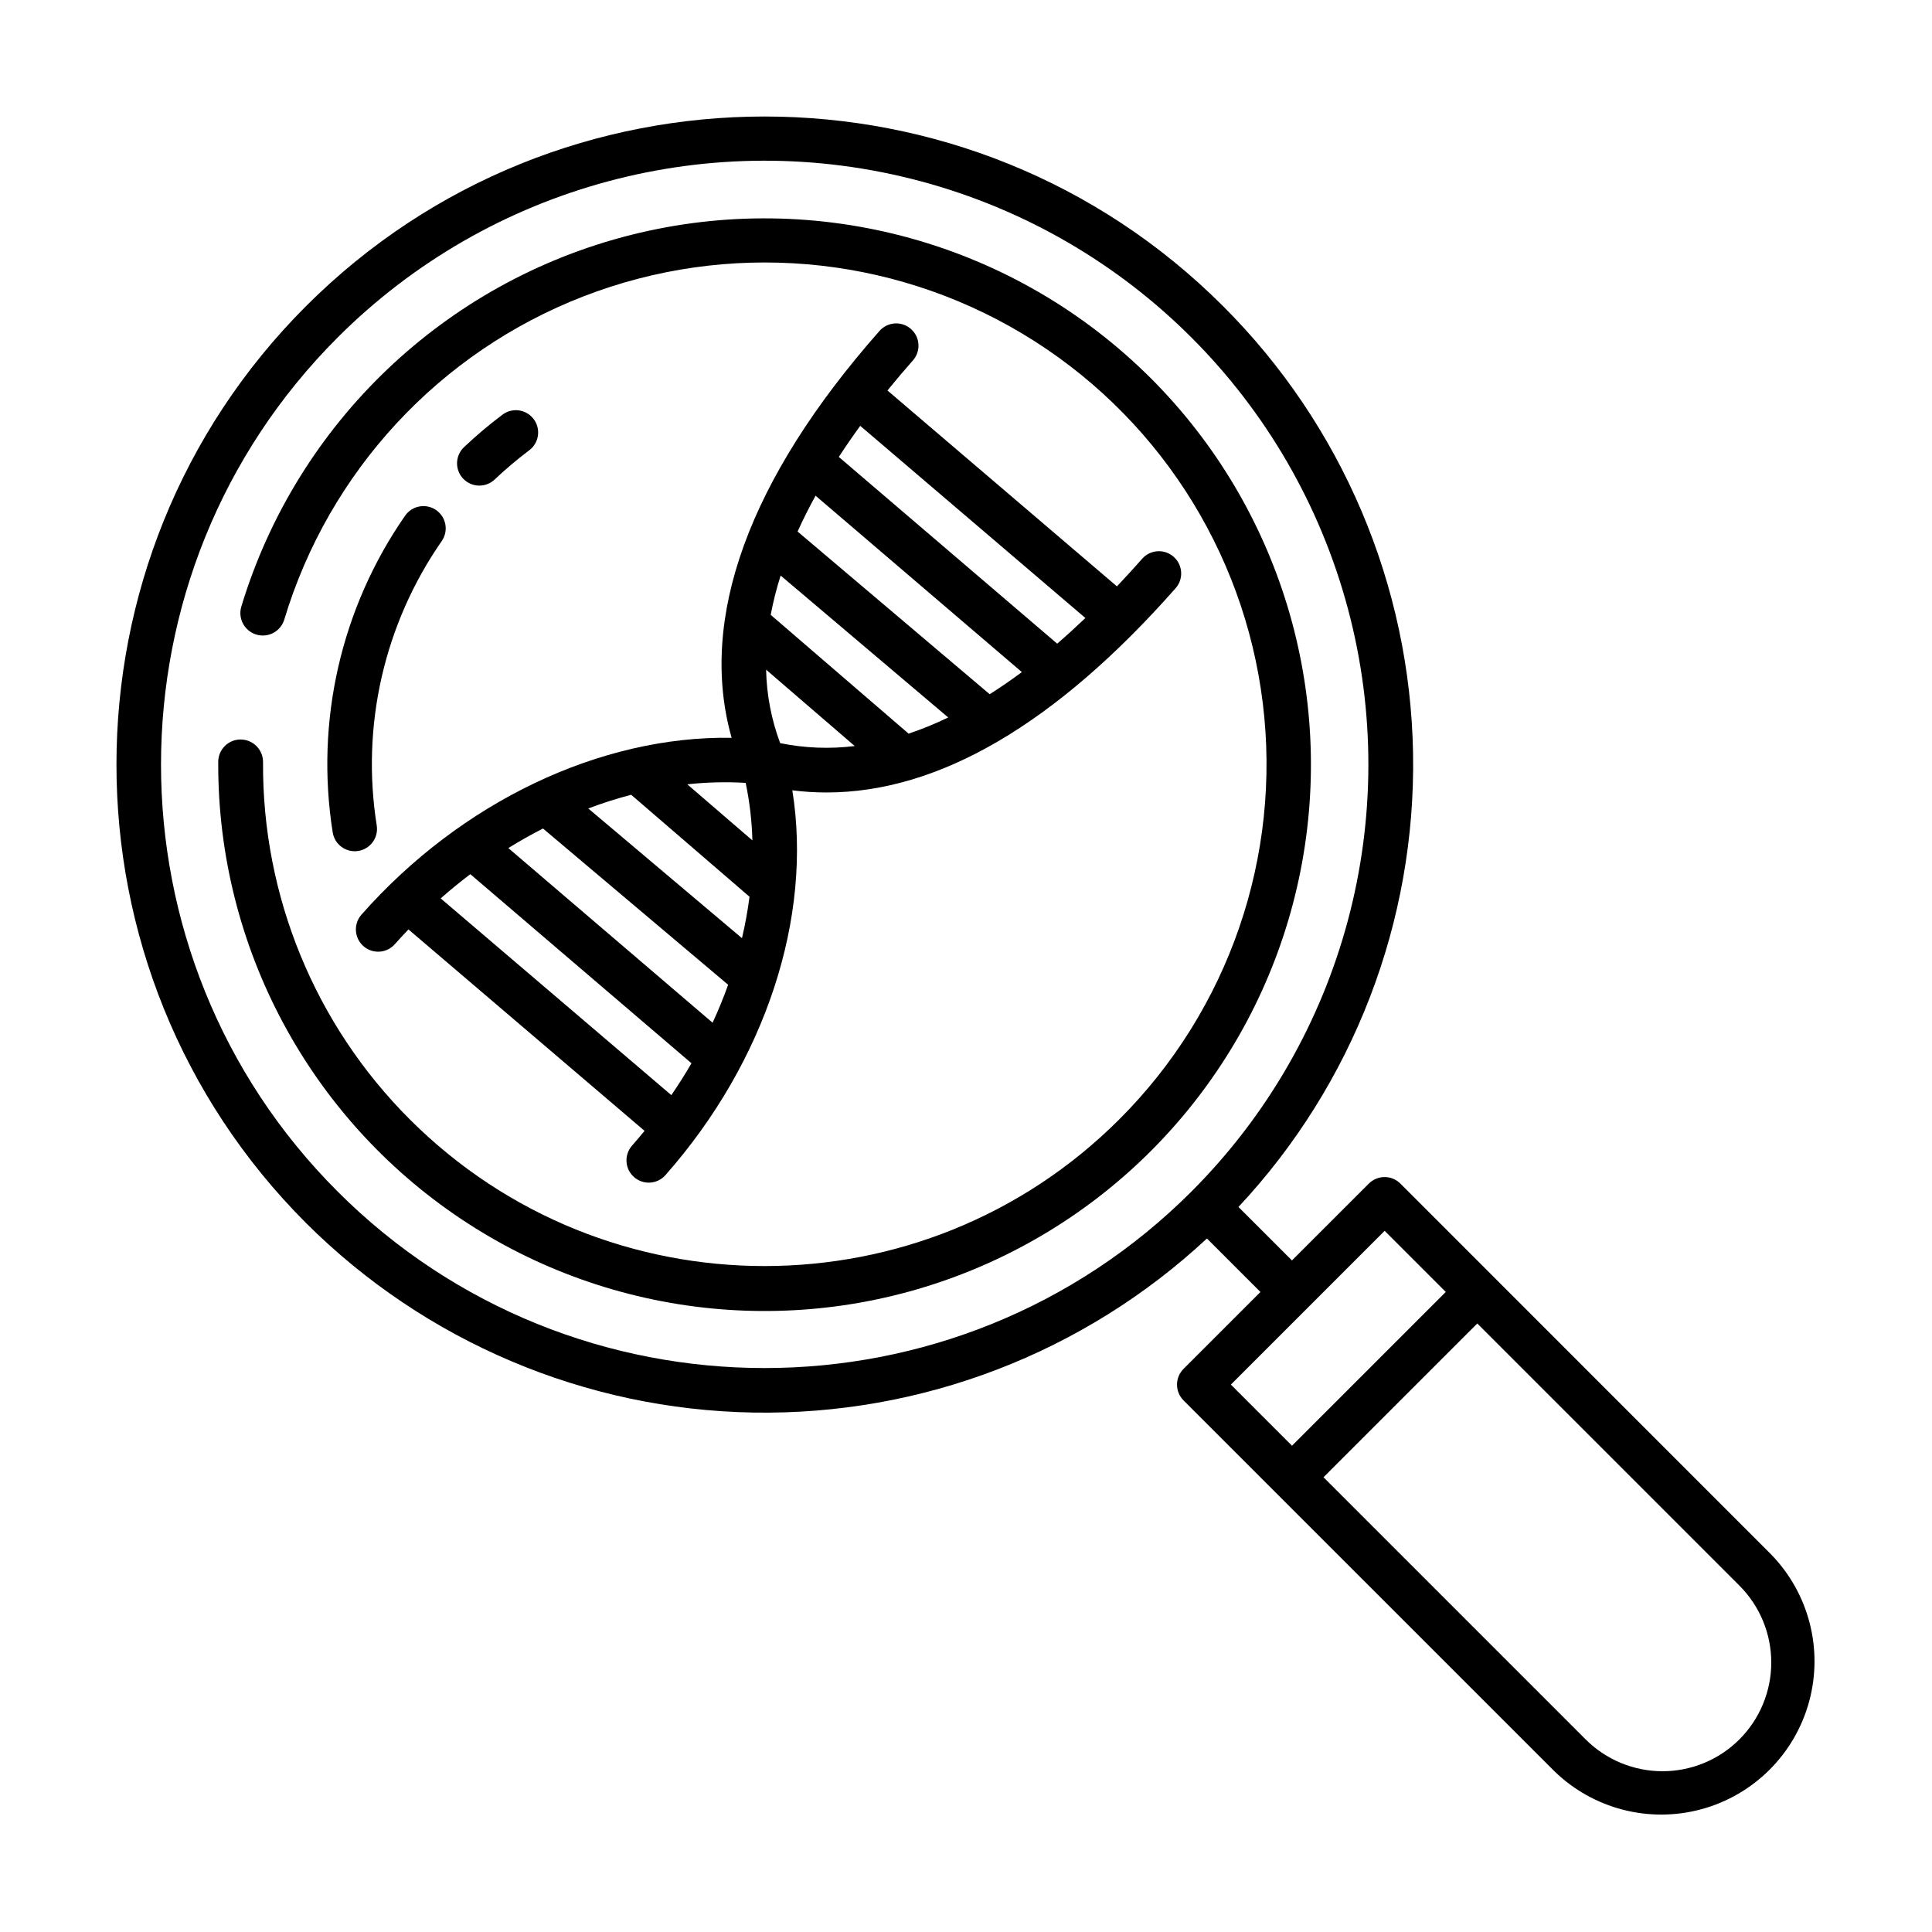 <?xml version="1.0" encoding="UTF-8"?>
<!-- Uploaded to: SVG Repo, www.svgrepo.com, Generator: SVG Repo Mixer Tools -->
<svg fill="#000000" width="800px" height="800px" version="1.1" viewBox="144 144 512 512" xmlns="http://www.w3.org/2000/svg">
 <g>
  <path d="m515.11 457.66c-2.309-2.305-6.043-2.305-8.352 0l-20.375 20.367-14.18-14.168c30.445-32.539 47.035-75.645 46.273-120.2-0.766-44.555-18.828-87.066-50.367-118.54-66.996-66.992-176-66.992-243 0-66.996 66.992-66.992 176 0 243 31.523 31.453 74.02 49.457 118.54 50.223 44.527 0.762 87.617-15.773 120.2-46.129l14.18 14.18-20.379 20.375c-2.305 2.309-2.305 6.043 0 8.352l98.203 98.195c10.301 10.062 25.16 13.922 39.055 10.141s24.75-14.637 28.531-28.531-0.078-28.754-10.141-39.055zm-55.348 2.098c-62.387 62.387-163.91 62.387-226.3 0-62.391-62.387-62.387-163.91 0-226.3h-0.004c40.426-40.422 99.344-56.211 154.57-41.414 55.219 14.797 98.352 57.93 113.15 113.15 14.797 55.219-0.992 114.14-41.418 154.56zm10.43 51.176 40.75-40.75 16.199 16.199-40.75 40.75zm134.77 94.023c-5.402 5.402-12.734 8.438-20.375 8.438s-14.969-3.035-20.375-8.438l-69.469-69.469 40.75-40.75 69.469 69.469c5.406 5.402 8.441 12.73 8.441 20.375 0 7.641-3.035 14.969-8.441 20.375z"/>
  <path d="m271.03 272.69c1.512 0.004 2.965-0.578 4.062-1.617 2.898-2.746 5.949-5.324 9.137-7.723 1.262-0.938 2.098-2.34 2.324-3.894 0.227-1.555-0.18-3.137-1.125-4.394-0.941-1.254-2.348-2.082-3.906-2.301-1.555-0.215-3.133 0.199-4.387 1.148-3.547 2.668-6.941 5.539-10.168 8.594-1.754 1.664-2.316 4.227-1.422 6.473 0.895 2.242 3.066 3.719 5.484 3.715z"/>
  <path d="m243.84 362.77c-4.203-26.402 1.965-53.41 17.215-75.367 0.898-1.285 1.246-2.875 0.969-4.418-0.277-1.547-1.156-2.914-2.445-3.809-1.289-0.895-2.879-1.238-4.422-0.957-1.543 0.277-2.914 1.16-3.805 2.453-16.984 24.449-23.855 54.52-19.18 83.922 0.504 3.219 3.527 5.426 6.746 4.922 3.223-0.504 5.426-3.523 4.922-6.746z"/>
  <path d="m379.18 247.48c2.238-2.754 4.5-5.418 6.75-7.965 2.156-2.445 1.926-6.176-0.52-8.332-2.449-2.16-6.18-1.926-8.336 0.52-34.684 39.301-48.082 76.359-39.188 107.82-34.738-0.551-71.637 16.895-98.098 46.871v0.004c-2.156 2.445-1.926 6.176 0.52 8.336 2.445 2.156 6.18 1.922 8.336-0.523 1.176-1.332 2.379-2.625 3.598-3.902l62.57 53.379c-1.082 1.32-2.176 2.629-3.316 3.914v0.004c-1.035 1.172-1.562 2.711-1.465 4.273s0.812 3.023 1.988 4.059c2.445 2.156 6.176 1.926 8.332-0.52 26.594-30.133 39.02-68.387 33.625-101.97l0.004-0.004c3.008 0.379 6.035 0.57 9.066 0.57 29.703 0 60.738-18.137 92.504-54.129l-0.004 0.004c2.16-2.445 1.926-6.18-0.52-8.336s-6.176-1.926-8.336 0.52c-2.238 2.535-4.469 4.977-6.691 7.32zm-57.27 186.74-61.121-52.137c2.551-2.25 5.168-4.387 7.852-6.414l58.605 50.109c-1.656 2.856-3.434 5.672-5.332 8.445zm10.934-19.188-54.129-46.285c3.012-1.867 6.074-3.594 9.184-5.18l49.066 41.406c-1.207 3.375-2.578 6.727-4.117 10.055zm7.785-22.41-40.727-34.367c3.723-1.414 7.519-2.625 11.367-3.633l31.359 27.023v-0.004c-0.473 3.691-1.141 7.356-2 10.977zm-14.48-40.766v-0.004c5.133-0.562 10.309-0.691 15.461-0.379 1.051 5.016 1.645 10.117 1.781 15.238zm24.605-10.906v-0.004c-2.328-6.234-3.59-12.816-3.727-19.473l23.488 20.234c-6.586 0.816-13.258 0.559-19.758-0.766zm34.047-2.519-36.555-31.488v-0.004c0.664-3.519 1.543-6.996 2.633-10.41l44.406 37.605c-3.398 1.652-6.902 3.082-10.484 4.289zm21.48-10.453-50.91-43.113c1.445-3.211 3.043-6.383 4.758-9.5l54.676 46.746c-2.856 2.121-5.695 4.074-8.52 5.859zm17.891-13.395-57.879-49.492c1.828-2.809 3.727-5.559 5.676-8.238l59.668 50.926c-2.496 2.383-4.984 4.656-7.465 6.797z"/>
  <path d="m448.98 244.24c-36.02-35.977-88.277-50.406-137.66-38.008-49.375 12.398-88.621 49.805-103.37 98.531-0.543 1.797-0.199 3.746 0.918 5.258 1.121 1.508 2.891 2.398 4.769 2.398h0.023c2.621-0.004 4.93-1.727 5.68-4.238 11.82-39.246 41.086-70.848 79.309-85.648 38.227-14.801 81.141-11.148 116.31 9.902 35.172 21.055 58.668 57.148 63.684 97.832 5.016 40.684-9.008 81.402-38.016 110.37-51.844 51.844-136.2 51.844-188.04 0-25.102-25.07-39.105-59.156-38.879-94.633 0.02-1.59-0.598-3.121-1.711-4.254-1.117-1.129-2.637-1.77-4.227-1.777-3.258-0.004-5.91 2.625-5.938 5.887v0.754c-0.012 48.363 24.125 93.539 64.336 120.41 40.207 26.871 91.18 31.895 135.86 13.387 44.68-18.508 77.172-58.102 86.602-105.54 9.43-47.438-5.449-96.449-39.656-130.64z"/>
 </g>
</svg>